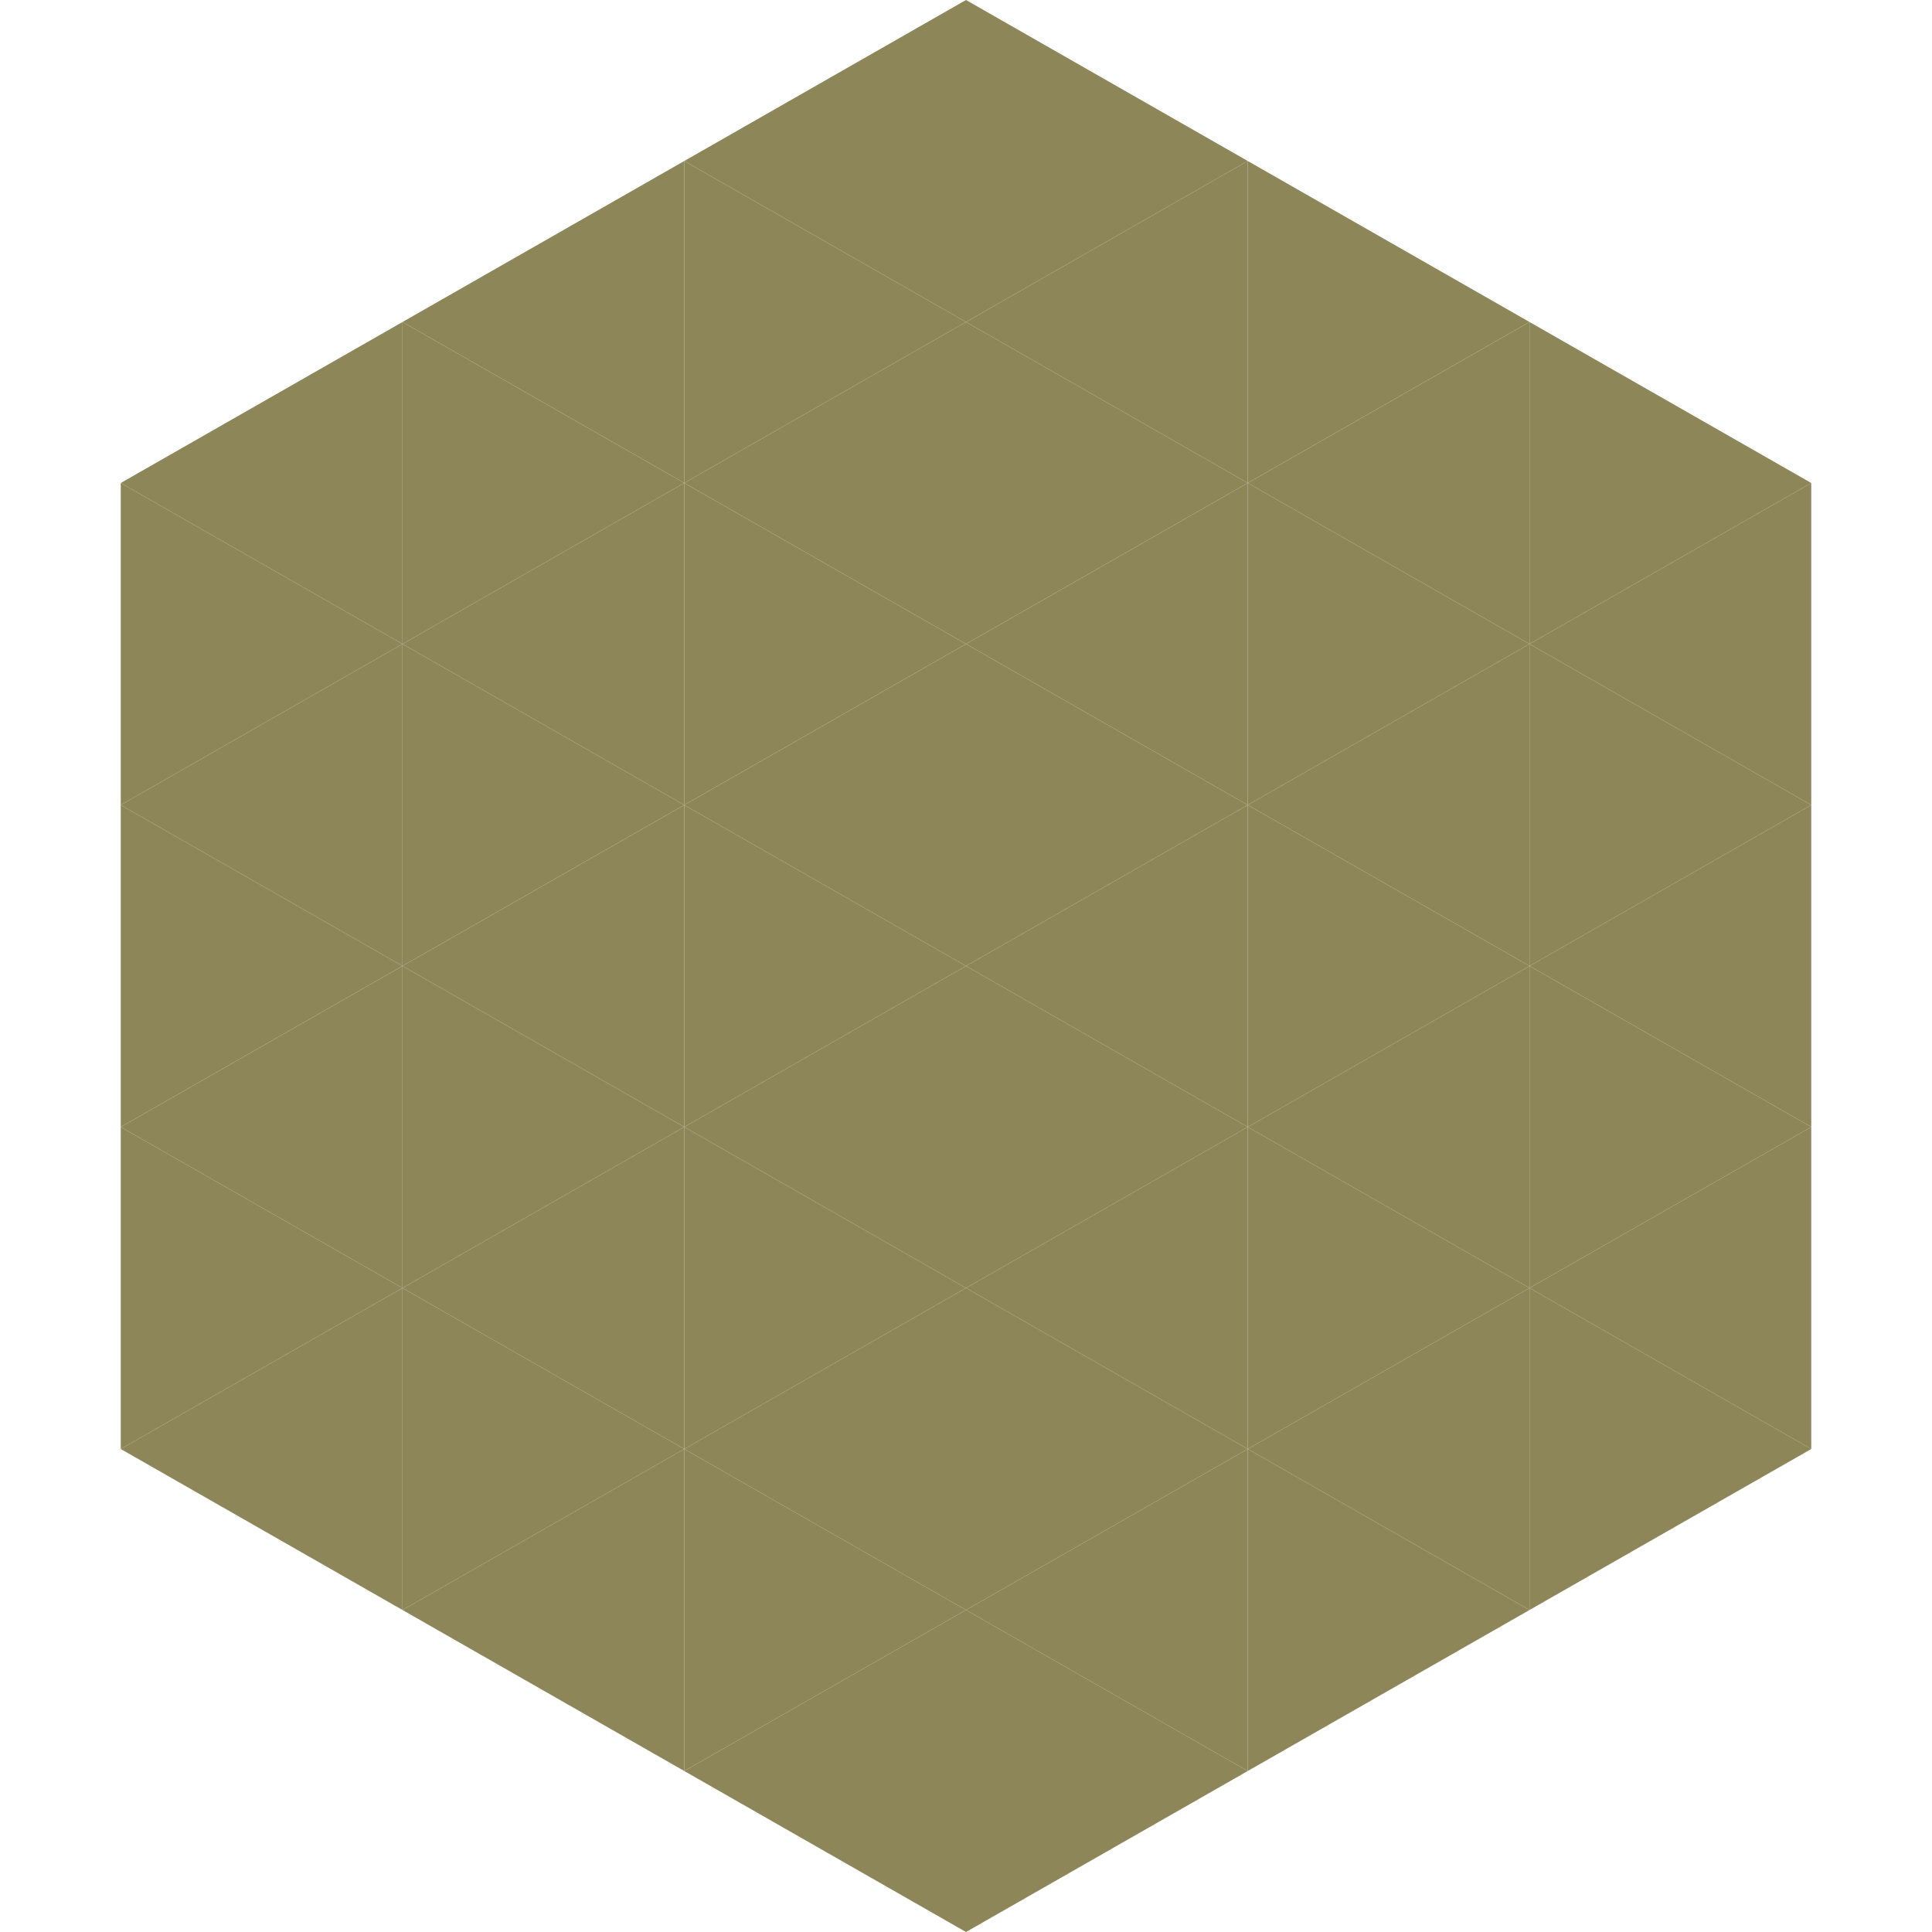 <?xml version="1.0"?>
<!-- Generated by SVGo -->
<svg width="240" height="240"
     xmlns="http://www.w3.org/2000/svg"
     xmlns:xlink="http://www.w3.org/1999/xlink">
<polygon points="50,40 15,60 50,80" style="fill:rgb(140,134,89)" />
<polygon points="190,40 225,60 190,80" style="fill:rgb(140,134,89)" />
<polygon points="15,60 50,80 15,100" style="fill:rgb(140,134,89)" />
<polygon points="225,60 190,80 225,100" style="fill:rgb(140,134,89)" />
<polygon points="50,80 15,100 50,120" style="fill:rgb(140,134,89)" />
<polygon points="190,80 225,100 190,120" style="fill:rgb(140,134,89)" />
<polygon points="15,100 50,120 15,140" style="fill:rgb(140,134,89)" />
<polygon points="225,100 190,120 225,140" style="fill:rgb(140,134,89)" />
<polygon points="50,120 15,140 50,160" style="fill:rgb(140,134,89)" />
<polygon points="190,120 225,140 190,160" style="fill:rgb(140,134,89)" />
<polygon points="15,140 50,160 15,180" style="fill:rgb(140,134,89)" />
<polygon points="225,140 190,160 225,180" style="fill:rgb(140,134,89)" />
<polygon points="50,160 15,180 50,200" style="fill:rgb(140,134,89)" />
<polygon points="190,160 225,180 190,200" style="fill:rgb(140,134,89)" />
<polygon points="15,180 50,200 15,220" style="fill:rgb(255,255,255); fill-opacity:0" />
<polygon points="225,180 190,200 225,220" style="fill:rgb(255,255,255); fill-opacity:0" />
<polygon points="50,0 85,20 50,40" style="fill:rgb(255,255,255); fill-opacity:0" />
<polygon points="190,0 155,20 190,40" style="fill:rgb(255,255,255); fill-opacity:0" />
<polygon points="85,20 50,40 85,60" style="fill:rgb(140,134,89)" />
<polygon points="155,20 190,40 155,60" style="fill:rgb(140,134,89)" />
<polygon points="50,40 85,60 50,80" style="fill:rgb(140,134,89)" />
<polygon points="190,40 155,60 190,80" style="fill:rgb(140,134,89)" />
<polygon points="85,60 50,80 85,100" style="fill:rgb(140,134,89)" />
<polygon points="155,60 190,80 155,100" style="fill:rgb(140,134,89)" />
<polygon points="50,80 85,100 50,120" style="fill:rgb(140,134,89)" />
<polygon points="190,80 155,100 190,120" style="fill:rgb(140,134,89)" />
<polygon points="85,100 50,120 85,140" style="fill:rgb(140,134,89)" />
<polygon points="155,100 190,120 155,140" style="fill:rgb(140,134,89)" />
<polygon points="50,120 85,140 50,160" style="fill:rgb(140,134,89)" />
<polygon points="190,120 155,140 190,160" style="fill:rgb(140,134,89)" />
<polygon points="85,140 50,160 85,180" style="fill:rgb(140,134,89)" />
<polygon points="155,140 190,160 155,180" style="fill:rgb(140,134,89)" />
<polygon points="50,160 85,180 50,200" style="fill:rgb(140,134,89)" />
<polygon points="190,160 155,180 190,200" style="fill:rgb(140,134,89)" />
<polygon points="85,180 50,200 85,220" style="fill:rgb(140,134,89)" />
<polygon points="155,180 190,200 155,220" style="fill:rgb(140,134,89)" />
<polygon points="120,0 85,20 120,40" style="fill:rgb(140,134,89)" />
<polygon points="120,0 155,20 120,40" style="fill:rgb(140,134,89)" />
<polygon points="85,20 120,40 85,60" style="fill:rgb(140,134,89)" />
<polygon points="155,20 120,40 155,60" style="fill:rgb(140,134,89)" />
<polygon points="120,40 85,60 120,80" style="fill:rgb(140,134,89)" />
<polygon points="120,40 155,60 120,80" style="fill:rgb(140,134,89)" />
<polygon points="85,60 120,80 85,100" style="fill:rgb(140,134,89)" />
<polygon points="155,60 120,80 155,100" style="fill:rgb(140,134,89)" />
<polygon points="120,80 85,100 120,120" style="fill:rgb(140,134,89)" />
<polygon points="120,80 155,100 120,120" style="fill:rgb(140,134,89)" />
<polygon points="85,100 120,120 85,140" style="fill:rgb(140,134,89)" />
<polygon points="155,100 120,120 155,140" style="fill:rgb(140,134,89)" />
<polygon points="120,120 85,140 120,160" style="fill:rgb(140,134,89)" />
<polygon points="120,120 155,140 120,160" style="fill:rgb(140,134,89)" />
<polygon points="85,140 120,160 85,180" style="fill:rgb(140,134,89)" />
<polygon points="155,140 120,160 155,180" style="fill:rgb(140,134,89)" />
<polygon points="120,160 85,180 120,200" style="fill:rgb(140,134,89)" />
<polygon points="120,160 155,180 120,200" style="fill:rgb(140,134,89)" />
<polygon points="85,180 120,200 85,220" style="fill:rgb(140,134,89)" />
<polygon points="155,180 120,200 155,220" style="fill:rgb(140,134,89)" />
<polygon points="120,200 85,220 120,240" style="fill:rgb(140,134,89)" />
<polygon points="120,200 155,220 120,240" style="fill:rgb(140,134,89)" />
<polygon points="85,220 120,240 85,260" style="fill:rgb(255,255,255); fill-opacity:0" />
<polygon points="155,220 120,240 155,260" style="fill:rgb(255,255,255); fill-opacity:0" />
</svg>
